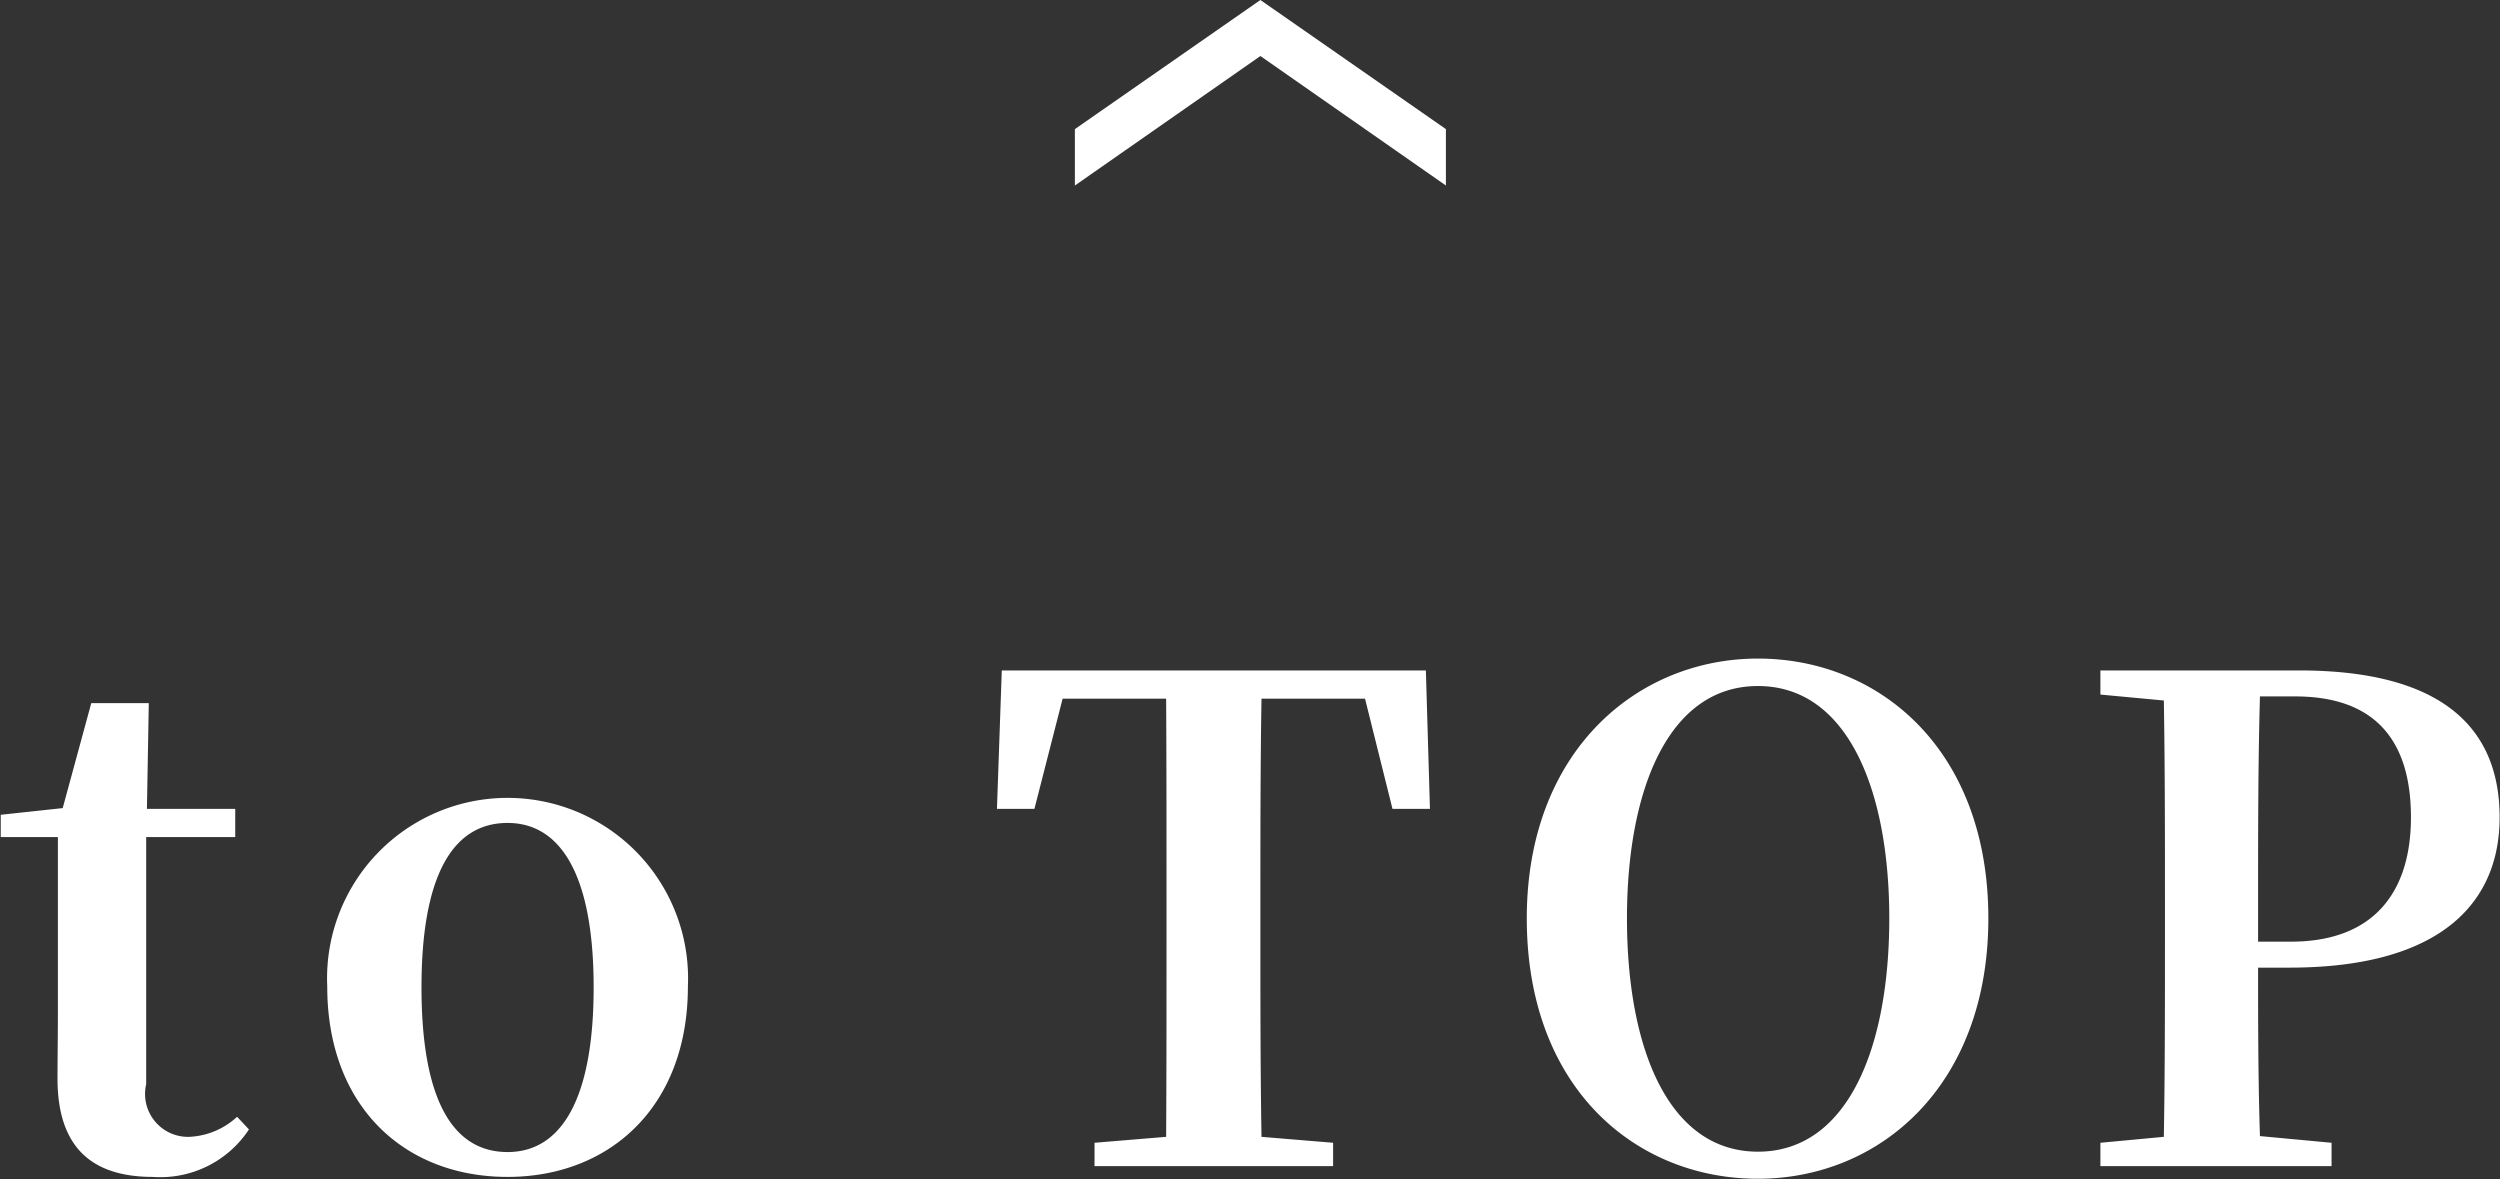 <svg id="totop.svg" xmlns="http://www.w3.org/2000/svg" width="67.38" height="31.78" viewBox="0 0 67.38 31.78">
  <rect x="0" y="0" width="67.38" height="31.78" fill="#333333" stroke="none"/>
  <defs>
    <style>
      .cls-1 {
        fill: #fff;
        fill-rule: evenodd;
      }
    </style>
  </defs>
  <path id="to_TOP" data-name="to TOP" class="cls-1" d="M1912.92,1051.6a2.033,2.033,0,0,1-1.28.54,1.157,1.157,0,0,1-1.17-1.42v-6.66h2.4v-0.76h-2.38l0.05-2.85h-1.55l-0.77,2.83-1.67.18v0.6h1.54v4.71c0,0.72-.01,1.23-0.01,1.8,0,1.84.91,2.65,2.57,2.65a2.856,2.856,0,0,0,2.59-1.28Zm7.29,1.62c2.75,0,4.86-1.89,4.86-5.13a4.865,4.865,0,1,0-9.72,0C1915.35,1051.31,1917.42,1053.22,1920.21,1053.22Zm0-.67c-1.5,0-2.32-1.45-2.32-4.44,0-2.97.82-4.43,2.32-4.43,1.46,0,2.32,1.46,2.32,4.43C1922.53,1051.1,1921.67,1052.55,1920.21,1052.55Zm23.11-12.22,0.74,2.97h1.01l-0.11-3.73h-11.43l-0.13,3.73h1.01l0.76-2.97h2.79c0.01,1.82.01,3.67,0.01,5.49v0.88c0,1.84,0,3.66-.01,5.44l-1.93.16v0.63h6.43v-0.63l-1.93-.16c-0.03-1.82-.03-3.64-0.03-5.44v-0.88c0-1.85,0-3.69.03-5.49h2.79Zm7.06,5.92c0-3.45,1.11-6.26,3.53-6.26s3.54,2.81,3.54,6.26c0,3.51-1.13,6.29-3.54,6.29S1950.38,1049.76,1950.38,1046.25Zm3.53-7c-3.26,0-6.23,2.5-6.23,7,0,4.59,2.95,7.02,6.23,7.02s6.21-2.5,6.21-7.02C1960.12,1041.7,1957.18,1039.25,1953.91,1039.25Zm14.48,1.02c2.11,0,3.12,1.14,3.12,3.26,0,1.98-.97,3.35-3.24,3.35h-0.88v-1.06c0-1.87,0-3.73.05-5.55h0.95Zm-0.16,7.31c4.16,0,5.67-1.81,5.67-4.05,0-2.45-1.6-3.96-5.4-3.96h-5.36v0.65l1.71,0.16c0.03,1.82.03,3.64,0.03,5.44v0.88c0,1.84,0,3.66-.03,5.44l-1.71.16v0.63h6.23v-0.63l-1.93-.18c-0.05-1.58-.05-3.13-0.05-4.54h0.84Z" transform="translate(-1906.53 -1021.5)"/>
  <path id="シェイプ_9" data-name="シェイプ 9" class="cls-1" d="M1935.5,1024.98v1.52l5-3.49,5,3.49v-1.52l-5-3.48Z" transform="translate(-1906.53 -1021.5)"/>
</svg>
